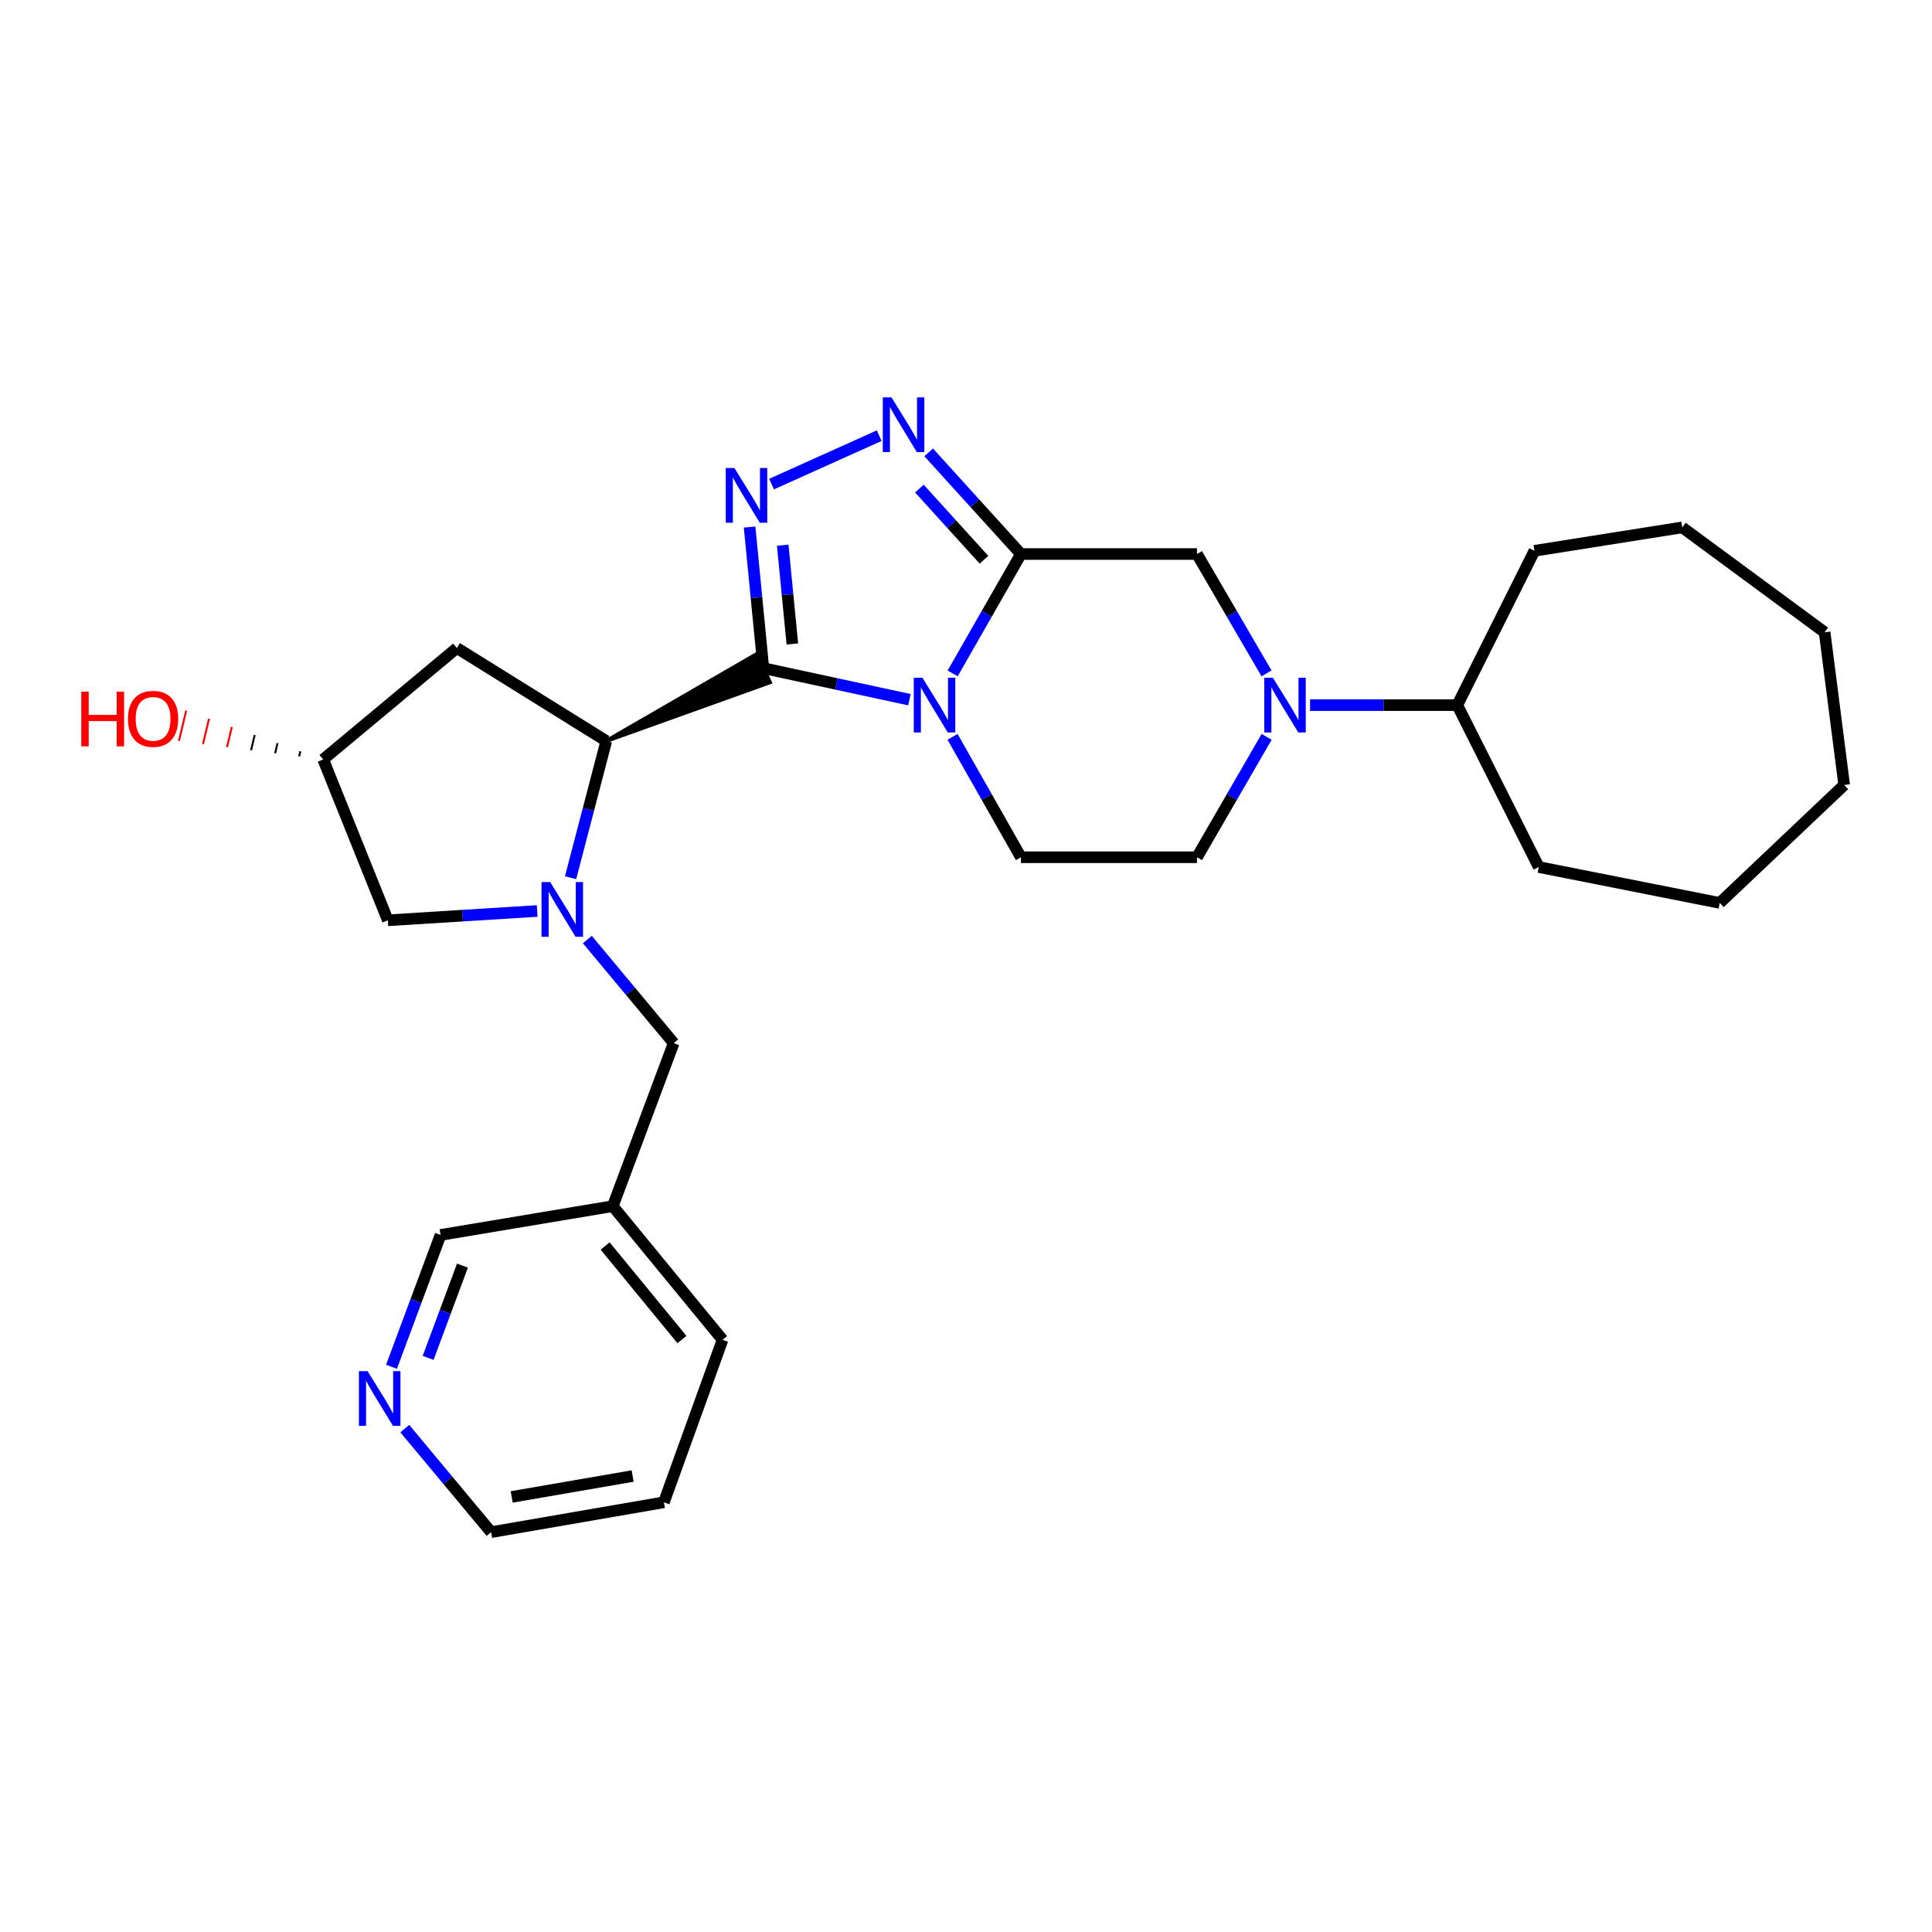 <?xml version='1.0' encoding='iso-8859-1'?>
<svg version='1.1' baseProfile='full'
              xmlns='http://www.w3.org/2000/svg'
                      xmlns:rdkit='http://www.rdkit.org/xml'
                      xmlns:xlink='http://www.w3.org/1999/xlink'
                  xml:space='preserve'
width='1000px' height='1000px' viewBox='0 0 1000 1000'>
<!-- END OF HEADER -->
<rect style='opacity:1.0;fill:#FFFFFF;stroke:none' width='1000' height='1000' x='0' y='0'> </rect>
<path class='bond-0' d='M 395.113,345.84 L 432.908,354' style='fill:none;fill-rule:evenodd;stroke:#000000;stroke-width:6px;stroke-linecap:butt;stroke-linejoin:miter;stroke-opacity:1' />
<path class='bond-0' d='M 432.908,354 L 470.702,362.159' style='fill:none;fill-rule:evenodd;stroke:#0000FF;stroke-width:6px;stroke-linecap:butt;stroke-linejoin:miter;stroke-opacity:1' />
<path class='bond-2' d='M 395.113,345.84 L 391.551,309.324' style='fill:none;fill-rule:evenodd;stroke:#000000;stroke-width:6px;stroke-linecap:butt;stroke-linejoin:miter;stroke-opacity:1' />
<path class='bond-2' d='M 391.551,309.324 L 387.989,272.808' style='fill:none;fill-rule:evenodd;stroke:#0000FF;stroke-width:6px;stroke-linecap:butt;stroke-linejoin:miter;stroke-opacity:1' />
<path class='bond-2' d='M 410.123,333.317 L 407.63,307.756' style='fill:none;fill-rule:evenodd;stroke:#000000;stroke-width:6px;stroke-linecap:butt;stroke-linejoin:miter;stroke-opacity:1' />
<path class='bond-2' d='M 407.63,307.756 L 405.137,282.194' style='fill:none;fill-rule:evenodd;stroke:#0000FF;stroke-width:6px;stroke-linecap:butt;stroke-linejoin:miter;stroke-opacity:1' />
<path class='bond-5' d='M 313.814,383.537 L 398.511,353.169 L 391.715,338.512 Z' style='fill:#000000;fill-rule:evenodd;fill-opacity:1;stroke:#000000;stroke-width:2px;stroke-linecap:butt;stroke-linejoin:miter;stroke-opacity:1;' />
<path class='bond-1' d='M 493.094,348.555 L 510.763,317.66' style='fill:none;fill-rule:evenodd;stroke:#0000FF;stroke-width:6px;stroke-linecap:butt;stroke-linejoin:miter;stroke-opacity:1' />
<path class='bond-1' d='M 510.763,317.66 L 528.432,286.765' style='fill:none;fill-rule:evenodd;stroke:#000000;stroke-width:6px;stroke-linecap:butt;stroke-linejoin:miter;stroke-opacity:1' />
<path class='bond-8' d='M 493.036,381.391 L 510.734,412.554' style='fill:none;fill-rule:evenodd;stroke:#0000FF;stroke-width:6px;stroke-linecap:butt;stroke-linejoin:miter;stroke-opacity:1' />
<path class='bond-8' d='M 510.734,412.554 L 528.432,443.716' style='fill:none;fill-rule:evenodd;stroke:#000000;stroke-width:6px;stroke-linecap:butt;stroke-linejoin:miter;stroke-opacity:1' />
<path class='bond-7' d='M 528.432,286.765 L 619.55,286.765' style='fill:none;fill-rule:evenodd;stroke:#000000;stroke-width:6px;stroke-linecap:butt;stroke-linejoin:miter;stroke-opacity:1' />
<path class='bond-28' d='M 528.432,286.765 L 504.555,260.457' style='fill:none;fill-rule:evenodd;stroke:#000000;stroke-width:6px;stroke-linecap:butt;stroke-linejoin:miter;stroke-opacity:1' />
<path class='bond-28' d='M 504.555,260.457 L 480.678,234.15' style='fill:none;fill-rule:evenodd;stroke:#0000FF;stroke-width:6px;stroke-linecap:butt;stroke-linejoin:miter;stroke-opacity:1' />
<path class='bond-28' d='M 509.306,289.73 L 492.592,271.315' style='fill:none;fill-rule:evenodd;stroke:#000000;stroke-width:6px;stroke-linecap:butt;stroke-linejoin:miter;stroke-opacity:1' />
<path class='bond-28' d='M 492.592,271.315 L 475.878,252.9' style='fill:none;fill-rule:evenodd;stroke:#0000FF;stroke-width:6px;stroke-linecap:butt;stroke-linejoin:miter;stroke-opacity:1' />
<path class='bond-4' d='M 399.357,250.566 L 455.065,225.502' style='fill:none;fill-rule:evenodd;stroke:#0000FF;stroke-width:6px;stroke-linecap:butt;stroke-linejoin:miter;stroke-opacity:1' />
<path class='bond-3' d='M 295.323,454.302 L 304.569,418.919' style='fill:none;fill-rule:evenodd;stroke:#0000FF;stroke-width:6px;stroke-linecap:butt;stroke-linejoin:miter;stroke-opacity:1' />
<path class='bond-3' d='M 304.569,418.919 L 313.814,383.537' style='fill:none;fill-rule:evenodd;stroke:#000000;stroke-width:6px;stroke-linecap:butt;stroke-linejoin:miter;stroke-opacity:1' />
<path class='bond-10' d='M 304.027,486.307 L 326.359,513.11' style='fill:none;fill-rule:evenodd;stroke:#0000FF;stroke-width:6px;stroke-linecap:butt;stroke-linejoin:miter;stroke-opacity:1' />
<path class='bond-10' d='M 326.359,513.11 L 348.692,539.914' style='fill:none;fill-rule:evenodd;stroke:#000000;stroke-width:6px;stroke-linecap:butt;stroke-linejoin:miter;stroke-opacity:1' />
<path class='bond-11' d='M 278.033,471.526 L 239.388,473.938' style='fill:none;fill-rule:evenodd;stroke:#0000FF;stroke-width:6px;stroke-linecap:butt;stroke-linejoin:miter;stroke-opacity:1' />
<path class='bond-11' d='M 239.388,473.938 L 200.743,476.351' style='fill:none;fill-rule:evenodd;stroke:#000000;stroke-width:6px;stroke-linecap:butt;stroke-linejoin:miter;stroke-opacity:1' />
<path class='bond-9' d='M 313.814,383.537 L 236.465,335.42' style='fill:none;fill-rule:evenodd;stroke:#000000;stroke-width:6px;stroke-linecap:butt;stroke-linejoin:miter;stroke-opacity:1' />
<path class='bond-6' d='M 655.608,381.401 L 637.579,412.559' style='fill:none;fill-rule:evenodd;stroke:#0000FF;stroke-width:6px;stroke-linecap:butt;stroke-linejoin:miter;stroke-opacity:1' />
<path class='bond-6' d='M 637.579,412.559 L 619.55,443.716' style='fill:none;fill-rule:evenodd;stroke:#000000;stroke-width:6px;stroke-linecap:butt;stroke-linejoin:miter;stroke-opacity:1' />
<path class='bond-14' d='M 678.087,364.967 L 716.187,364.967' style='fill:none;fill-rule:evenodd;stroke:#0000FF;stroke-width:6px;stroke-linecap:butt;stroke-linejoin:miter;stroke-opacity:1' />
<path class='bond-14' d='M 716.187,364.967 L 754.288,364.967' style='fill:none;fill-rule:evenodd;stroke:#000000;stroke-width:6px;stroke-linecap:butt;stroke-linejoin:miter;stroke-opacity:1' />
<path class='bond-30' d='M 655.548,348.544 L 637.549,317.654' style='fill:none;fill-rule:evenodd;stroke:#0000FF;stroke-width:6px;stroke-linecap:butt;stroke-linejoin:miter;stroke-opacity:1' />
<path class='bond-30' d='M 637.549,317.654 L 619.55,286.765' style='fill:none;fill-rule:evenodd;stroke:#000000;stroke-width:6px;stroke-linecap:butt;stroke-linejoin:miter;stroke-opacity:1' />
<path class='bond-12' d='M 528.432,443.716 L 619.55,443.716' style='fill:none;fill-rule:evenodd;stroke:#000000;stroke-width:6px;stroke-linecap:butt;stroke-linejoin:miter;stroke-opacity:1' />
<path class='bond-13' d='M 236.465,335.42 L 167.283,393.087' style='fill:none;fill-rule:evenodd;stroke:#000000;stroke-width:6px;stroke-linecap:butt;stroke-linejoin:miter;stroke-opacity:1' />
<path class='bond-16' d='M 348.692,539.914 L 317.18,624.3' style='fill:none;fill-rule:evenodd;stroke:#000000;stroke-width:6px;stroke-linecap:butt;stroke-linejoin:miter;stroke-opacity:1' />
<path class='bond-29' d='M 200.743,476.351 L 167.283,393.087' style='fill:none;fill-rule:evenodd;stroke:#000000;stroke-width:6px;stroke-linecap:butt;stroke-linejoin:miter;stroke-opacity:1' />
<path class='bond-17' d='M 155.466,388.871 L 154.838,391.49' style='fill:none;fill-rule:evenodd;stroke:#000000;stroke-width:1.0px;stroke-linecap:butt;stroke-linejoin:miter;stroke-opacity:1' />
<path class='bond-17' d='M 143.648,384.656 L 142.394,389.893' style='fill:none;fill-rule:evenodd;stroke:#000000;stroke-width:1.0px;stroke-linecap:butt;stroke-linejoin:miter;stroke-opacity:1' />
<path class='bond-17' d='M 131.831,380.441 L 129.95,388.296' style='fill:none;fill-rule:evenodd;stroke:#000000;stroke-width:1.0px;stroke-linecap:butt;stroke-linejoin:miter;stroke-opacity:1' />
<path class='bond-17' d='M 120.014,376.226 L 117.505,386.7' style='fill:none;fill-rule:evenodd;stroke:#FF0000;stroke-width:1.0px;stroke-linecap:butt;stroke-linejoin:miter;stroke-opacity:1' />
<path class='bond-17' d='M 108.197,372.011 L 105.061,385.103' style='fill:none;fill-rule:evenodd;stroke:#FF0000;stroke-width:1.0px;stroke-linecap:butt;stroke-linejoin:miter;stroke-opacity:1' />
<path class='bond-17' d='M 96.38,367.795 L 92.616,383.506' style='fill:none;fill-rule:evenodd;stroke:#FF0000;stroke-width:1.0px;stroke-linecap:butt;stroke-linejoin:miter;stroke-opacity:1' />
<path class='bond-21' d='M 754.288,364.967 L 796.472,448.778' style='fill:none;fill-rule:evenodd;stroke:#000000;stroke-width:6px;stroke-linecap:butt;stroke-linejoin:miter;stroke-opacity:1' />
<path class='bond-22' d='M 754.288,364.967 L 794.228,285.095' style='fill:none;fill-rule:evenodd;stroke:#000000;stroke-width:6px;stroke-linecap:butt;stroke-linejoin:miter;stroke-opacity:1' />
<path class='bond-15' d='M 202.636,707.445 L 215.336,673.327' style='fill:none;fill-rule:evenodd;stroke:#0000FF;stroke-width:6px;stroke-linecap:butt;stroke-linejoin:miter;stroke-opacity:1' />
<path class='bond-15' d='M 215.336,673.327 L 228.037,639.208' style='fill:none;fill-rule:evenodd;stroke:#000000;stroke-width:6px;stroke-linecap:butt;stroke-linejoin:miter;stroke-opacity:1' />
<path class='bond-15' d='M 221.587,702.846 L 230.477,678.963' style='fill:none;fill-rule:evenodd;stroke:#0000FF;stroke-width:6px;stroke-linecap:butt;stroke-linejoin:miter;stroke-opacity:1' />
<path class='bond-15' d='M 230.477,678.963 L 239.367,655.08' style='fill:none;fill-rule:evenodd;stroke:#000000;stroke-width:6px;stroke-linecap:butt;stroke-linejoin:miter;stroke-opacity:1' />
<path class='bond-31' d='M 209.516,739.449 L 231.853,766.247' style='fill:none;fill-rule:evenodd;stroke:#0000FF;stroke-width:6px;stroke-linecap:butt;stroke-linejoin:miter;stroke-opacity:1' />
<path class='bond-31' d='M 231.853,766.247 L 254.191,793.045' style='fill:none;fill-rule:evenodd;stroke:#000000;stroke-width:6px;stroke-linecap:butt;stroke-linejoin:miter;stroke-opacity:1' />
<path class='bond-18' d='M 317.18,624.3 L 228.037,639.208' style='fill:none;fill-rule:evenodd;stroke:#000000;stroke-width:6px;stroke-linecap:butt;stroke-linejoin:miter;stroke-opacity:1' />
<path class='bond-20' d='M 317.18,624.3 L 373.994,693.482' style='fill:none;fill-rule:evenodd;stroke:#000000;stroke-width:6px;stroke-linecap:butt;stroke-linejoin:miter;stroke-opacity:1' />
<path class='bond-20' d='M 313.217,644.931 L 352.987,693.358' style='fill:none;fill-rule:evenodd;stroke:#000000;stroke-width:6px;stroke-linecap:butt;stroke-linejoin:miter;stroke-opacity:1' />
<path class='bond-19' d='M 254.191,793.045 L 343.63,777.59' style='fill:none;fill-rule:evenodd;stroke:#000000;stroke-width:6px;stroke-linecap:butt;stroke-linejoin:miter;stroke-opacity:1' />
<path class='bond-19' d='M 264.856,774.807 L 327.463,763.989' style='fill:none;fill-rule:evenodd;stroke:#000000;stroke-width:6px;stroke-linecap:butt;stroke-linejoin:miter;stroke-opacity:1' />
<path class='bond-23' d='M 373.994,693.482 L 343.63,777.59' style='fill:none;fill-rule:evenodd;stroke:#000000;stroke-width:6px;stroke-linecap:butt;stroke-linejoin:miter;stroke-opacity:1' />
<path class='bond-24' d='M 796.472,448.778 L 890.129,467.348' style='fill:none;fill-rule:evenodd;stroke:#000000;stroke-width:6px;stroke-linecap:butt;stroke-linejoin:miter;stroke-opacity:1' />
<path class='bond-25' d='M 794.228,285.095 L 870.734,272.979' style='fill:none;fill-rule:evenodd;stroke:#000000;stroke-width:6px;stroke-linecap:butt;stroke-linejoin:miter;stroke-opacity:1' />
<path class='bond-26' d='M 890.129,467.348 L 954.545,406.298' style='fill:none;fill-rule:evenodd;stroke:#000000;stroke-width:6px;stroke-linecap:butt;stroke-linejoin:miter;stroke-opacity:1' />
<path class='bond-27' d='M 870.734,272.979 L 944.421,327.27' style='fill:none;fill-rule:evenodd;stroke:#000000;stroke-width:6px;stroke-linecap:butt;stroke-linejoin:miter;stroke-opacity:1' />
<path class='bond-32' d='M 954.545,406.298 L 944.421,327.27' style='fill:none;fill-rule:evenodd;stroke:#000000;stroke-width:6px;stroke-linecap:butt;stroke-linejoin:miter;stroke-opacity:1' />
<path  class='atom-1' d='M 477.448 350.807
L 486.728 365.807
Q 487.648 367.287, 489.128 369.967
Q 490.608 372.647, 490.688 372.807
L 490.688 350.807
L 494.448 350.807
L 494.448 379.127
L 490.568 379.127
L 480.608 362.727
Q 479.448 360.807, 478.208 358.607
Q 477.008 356.407, 476.648 355.727
L 476.648 379.127
L 472.968 379.127
L 472.968 350.807
L 477.448 350.807
' fill='#0000FF'/>
<path  class='atom-3' d='M 380.129 242.241
L 389.409 257.241
Q 390.329 258.721, 391.809 261.401
Q 393.289 264.081, 393.369 264.241
L 393.369 242.241
L 397.129 242.241
L 397.129 270.561
L 393.249 270.561
L 383.289 254.161
Q 382.129 252.241, 380.889 250.041
Q 379.689 247.841, 379.329 247.161
L 379.329 270.561
L 375.649 270.561
L 375.649 242.241
L 380.129 242.241
' fill='#0000FF'/>
<path  class='atom-4' d='M 284.775 456.554
L 294.055 471.554
Q 294.975 473.034, 296.455 475.714
Q 297.935 478.394, 298.015 478.554
L 298.015 456.554
L 301.775 456.554
L 301.775 484.874
L 297.895 484.874
L 287.935 468.474
Q 286.775 466.554, 285.535 464.354
Q 284.335 462.154, 283.975 461.474
L 283.975 484.874
L 280.295 484.874
L 280.295 456.554
L 284.775 456.554
' fill='#0000FF'/>
<path  class='atom-5' d='M 461.418 205.667
L 470.698 220.667
Q 471.618 222.147, 473.098 224.827
Q 474.578 227.507, 474.658 227.667
L 474.658 205.667
L 478.418 205.667
L 478.418 233.987
L 474.538 233.987
L 464.578 217.587
Q 463.418 215.667, 462.178 213.467
Q 460.978 211.267, 460.618 210.587
L 460.618 233.987
L 456.938 233.987
L 456.938 205.667
L 461.418 205.667
' fill='#0000FF'/>
<path  class='atom-7' d='M 658.858 350.807
L 668.138 365.807
Q 669.058 367.287, 670.538 369.967
Q 672.018 372.647, 672.098 372.807
L 672.098 350.807
L 675.858 350.807
L 675.858 379.127
L 671.978 379.127
L 662.018 362.727
Q 660.858 360.807, 659.618 358.607
Q 658.418 356.407, 658.058 355.727
L 658.058 379.127
L 654.378 379.127
L 654.378 350.807
L 658.858 350.807
' fill='#0000FF'/>
<path  class='atom-16' d='M 190.264 709.704
L 199.544 724.704
Q 200.464 726.184, 201.944 728.864
Q 203.424 731.544, 203.504 731.704
L 203.504 709.704
L 207.264 709.704
L 207.264 738.024
L 203.384 738.024
L 193.424 721.624
Q 192.264 719.704, 191.024 717.504
Q 189.824 715.304, 189.464 714.624
L 189.464 738.024
L 185.784 738.024
L 185.784 709.704
L 190.264 709.704
' fill='#0000FF'/>
<path  class='atom-18' d='M 42.075 357.994
L 45.915 357.994
L 45.915 370.034
L 60.395 370.034
L 60.395 357.994
L 64.235 357.994
L 64.235 386.314
L 60.395 386.314
L 60.395 373.234
L 45.915 373.234
L 45.915 386.314
L 42.075 386.314
L 42.075 357.994
' fill='#FF0000'/>
<path  class='atom-18' d='M 66.235 372.074
Q 66.235 365.274, 69.595 361.474
Q 72.955 357.674, 79.235 357.674
Q 85.515 357.674, 88.875 361.474
Q 92.235 365.274, 92.235 372.074
Q 92.235 378.954, 88.835 382.874
Q 85.435 386.754, 79.235 386.754
Q 72.995 386.754, 69.595 382.874
Q 66.235 378.994, 66.235 372.074
M 79.235 383.554
Q 83.555 383.554, 85.875 380.674
Q 88.235 377.754, 88.235 372.074
Q 88.235 366.514, 85.875 363.714
Q 83.555 360.874, 79.235 360.874
Q 74.915 360.874, 72.555 363.674
Q 70.235 366.474, 70.235 372.074
Q 70.235 377.794, 72.555 380.674
Q 74.915 383.554, 79.235 383.554
' fill='#FF0000'/>
</svg>
